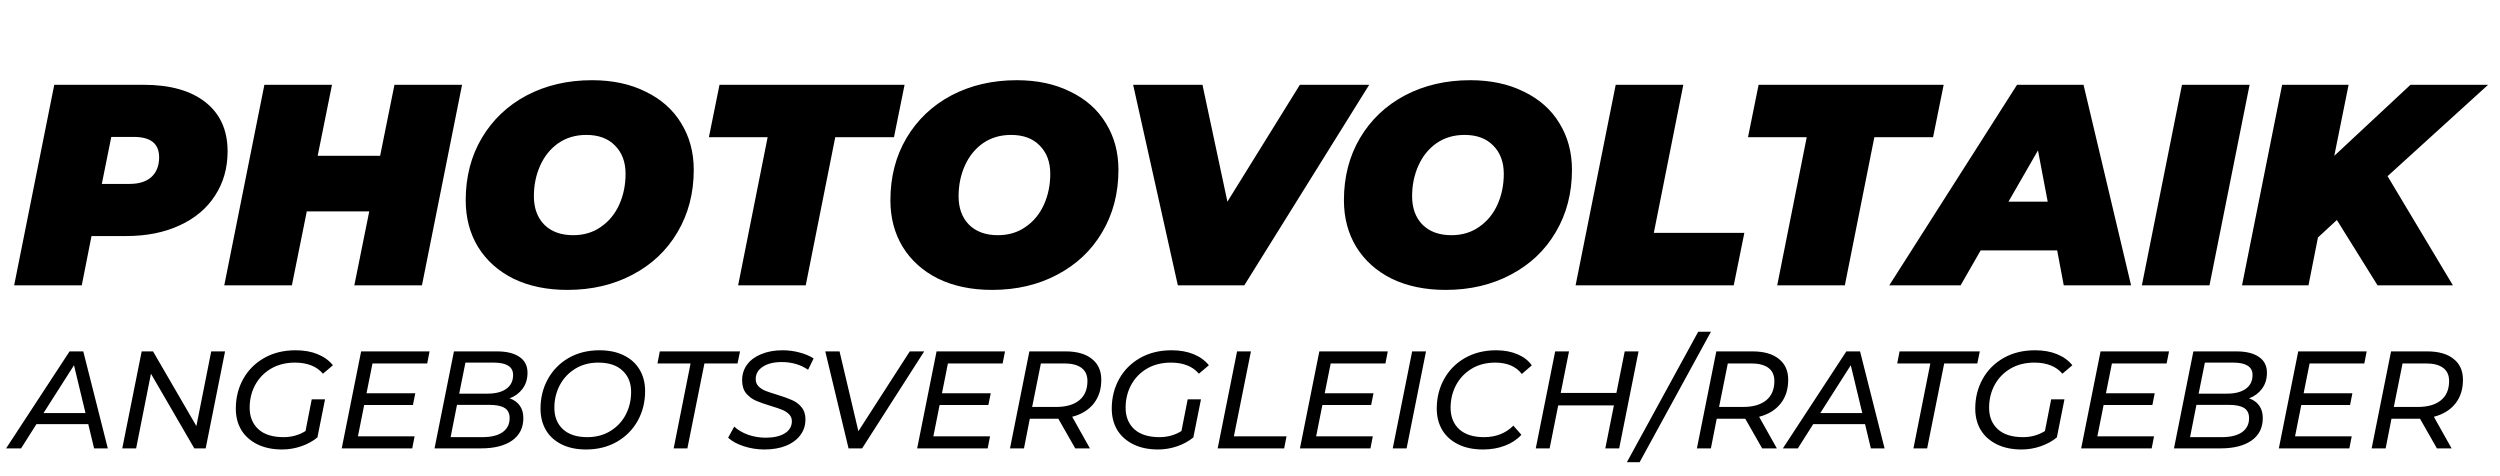<svg width="184" height="35" viewBox="0 0 184 35" fill="none" xmlns="http://www.w3.org/2000/svg">
<path d="M10.552 6.24C12.52 6.24 14.045 6.669 15.127 7.526C16.21 8.384 16.751 9.586 16.751 11.132C16.751 12.369 16.442 13.458 15.823 14.4C15.219 15.342 14.347 16.073 13.209 16.593C12.084 17.113 10.777 17.373 9.287 17.373H6.735L6.018 21H1.042L3.994 6.24H10.552ZM9.54 13.536C10.229 13.536 10.763 13.367 11.142 13.03C11.522 12.678 11.712 12.193 11.712 11.575C11.712 10.577 11.093 10.078 9.856 10.078H8.19L7.494 13.536H9.54ZM34.008 6.24L31.056 21H26.079L27.176 15.56H22.579L21.483 21H16.506L19.459 6.24H24.435L23.381 11.469H27.977L29.032 6.24H34.008ZM41.761 21.337C40.257 21.337 38.936 21.063 37.797 20.515C36.672 19.953 35.801 19.173 35.182 18.174C34.578 17.176 34.276 16.031 34.276 14.738C34.276 13.023 34.669 11.497 35.457 10.162C36.258 8.812 37.361 7.765 38.767 7.02C40.187 6.275 41.789 5.903 43.575 5.903C45.079 5.903 46.393 6.184 47.518 6.746C48.656 7.294 49.528 8.067 50.132 9.065C50.751 10.063 51.06 11.209 51.06 12.502C51.06 14.217 50.66 15.75 49.858 17.099C49.071 18.435 47.968 19.475 46.548 20.22C45.142 20.965 43.547 21.337 41.761 21.337ZM42.183 17.31C42.97 17.31 43.652 17.106 44.228 16.698C44.819 16.291 45.269 15.743 45.578 15.054C45.887 14.365 46.042 13.613 46.042 12.798C46.042 11.926 45.782 11.23 45.261 10.71C44.755 10.19 44.053 9.93 43.153 9.93C42.366 9.93 41.677 10.134 41.087 10.541C40.51 10.949 40.067 11.497 39.758 12.186C39.449 12.875 39.294 13.627 39.294 14.442C39.294 15.314 39.547 16.01 40.053 16.53C40.573 17.05 41.283 17.31 42.183 17.31ZM56.498 10.099H52.175L52.956 6.24H66.577L65.797 10.099H61.474L59.302 21H54.326L56.498 10.099ZM73.019 21.337C71.515 21.337 70.194 21.063 69.055 20.515C67.931 19.953 67.059 19.173 66.441 18.174C65.836 17.176 65.534 16.031 65.534 14.738C65.534 13.023 65.927 11.497 66.715 10.162C67.516 8.812 68.62 7.765 70.025 7.02C71.445 6.275 73.047 5.903 74.833 5.903C76.337 5.903 77.651 6.184 78.776 6.746C79.914 7.294 80.786 8.067 81.391 9.065C82.009 10.063 82.318 11.209 82.318 12.502C82.318 14.217 81.918 15.75 81.116 17.099C80.329 18.435 79.226 19.475 77.806 20.22C76.4 20.965 74.805 21.337 73.019 21.337ZM73.441 17.31C74.228 17.31 74.91 17.106 75.486 16.698C76.077 16.291 76.527 15.743 76.836 15.054C77.145 14.365 77.3 13.613 77.3 12.798C77.3 11.926 77.04 11.23 76.52 10.71C76.014 10.19 75.311 9.93 74.411 9.93C73.624 9.93 72.935 10.134 72.345 10.541C71.768 10.949 71.326 11.497 71.016 12.186C70.707 12.875 70.552 13.627 70.552 14.442C70.552 15.314 70.805 16.01 71.311 16.53C71.832 17.05 72.541 17.31 73.441 17.31ZM100.774 6.24L91.581 21H86.689L83.399 6.24H88.502L90.337 14.843L95.671 6.24H100.774ZM106.398 21.337C104.894 21.337 103.573 21.063 102.434 20.515C101.31 19.953 100.438 19.173 99.82 18.174C99.215 17.176 98.913 16.031 98.913 14.738C98.913 13.023 99.307 11.497 100.094 10.162C100.895 8.812 101.999 7.765 103.404 7.02C104.824 6.275 106.427 5.903 108.212 5.903C109.716 5.903 111.03 6.184 112.155 6.746C113.294 7.294 114.165 8.067 114.77 9.065C115.388 10.063 115.697 11.209 115.697 12.502C115.697 14.217 115.297 15.75 114.495 17.099C113.708 18.435 112.605 19.475 111.185 20.22C109.779 20.965 108.184 21.337 106.398 21.337ZM106.82 17.31C107.607 17.31 108.289 17.106 108.865 16.698C109.456 16.291 109.906 15.743 110.215 15.054C110.524 14.365 110.679 13.613 110.679 12.798C110.679 11.926 110.419 11.23 109.899 10.71C109.393 10.19 108.69 9.93 107.79 9.93C107.003 9.93 106.314 10.134 105.724 10.541C105.147 10.949 104.705 11.497 104.395 12.186C104.086 12.875 103.931 13.627 103.931 14.442C103.931 15.314 104.184 16.01 104.69 16.53C105.211 17.05 105.92 17.31 106.82 17.31ZM118.916 6.24H123.892L121.721 17.141H128.384L127.604 21H115.964L118.916 6.24ZM132.975 10.099H128.653L129.433 6.24H143.054L142.274 10.099H137.952L135.78 21H130.803L132.975 10.099ZM151.407 18.427H145.777L144.301 21H139.051L148.455 6.24H153.347L156.847 21H151.892L151.407 18.427ZM150.711 14.843L149.995 11.069L147.823 14.843H150.711ZM160.594 6.24H165.57L162.618 21H157.642L160.594 6.24ZM175.725 12.966L180.533 21H174.987L171.993 16.192L170.601 17.479L169.905 21H165.013L167.965 6.24H172.857L171.803 11.469L177.412 6.24H183.126L175.725 12.966Z" fill="black"/>
<path d="M6.496 31.215H2.683L1.551 33H0.449L5.12 25.862H6.129L7.934 33H6.925L6.496 31.215ZM6.292 30.4L5.446 26.882L3.203 30.4H6.292ZM16.565 25.862L15.138 33H14.301L11.11 27.504L10.019 33H8.999L10.427 25.862H11.263L14.454 31.358L15.546 25.862H16.565ZM22.944 29.39H23.923L23.362 32.194C23.022 32.473 22.624 32.691 22.169 32.847C21.713 33.003 21.244 33.082 20.762 33.082C20.068 33.082 19.463 32.956 18.947 32.704C18.437 32.453 18.042 32.103 17.764 31.654C17.492 31.198 17.356 30.672 17.356 30.073C17.356 29.278 17.536 28.554 17.896 27.901C18.256 27.249 18.77 26.732 19.436 26.351C20.102 25.971 20.874 25.78 21.751 25.78C22.369 25.78 22.91 25.876 23.372 26.066C23.841 26.256 24.218 26.528 24.504 26.882L23.77 27.504C23.532 27.225 23.243 27.021 22.903 26.892C22.563 26.756 22.165 26.688 21.71 26.688C21.044 26.688 20.459 26.834 19.956 27.126C19.453 27.419 19.062 27.82 18.783 28.33C18.511 28.833 18.375 29.394 18.375 30.012C18.375 30.672 18.59 31.198 19.018 31.593C19.446 31.98 20.065 32.174 20.874 32.174C21.465 32.174 22.002 32.025 22.485 31.725L22.944 29.39ZM27.415 26.749L26.976 28.942H30.566L30.392 29.808H26.803L26.344 32.113H30.515L30.341 33H25.151L26.579 25.862H31.616L31.443 26.749H27.415ZM37.509 29.319C37.829 29.428 38.077 29.604 38.254 29.849C38.43 30.094 38.519 30.4 38.519 30.767C38.519 31.487 38.24 32.041 37.683 32.429C37.132 32.81 36.377 33 35.419 33H31.982L33.41 25.862H36.571C37.292 25.862 37.846 25.998 38.233 26.27C38.628 26.535 38.825 26.922 38.825 27.432C38.825 27.895 38.702 28.289 38.458 28.615C38.22 28.935 37.904 29.169 37.509 29.319ZM34.256 26.688L33.797 28.972H35.888C36.466 28.972 36.921 28.857 37.254 28.625C37.594 28.387 37.764 28.044 37.764 27.596C37.764 27.29 37.642 27.062 37.397 26.912C37.159 26.763 36.812 26.688 36.357 26.688H34.256ZM35.49 32.174C36.136 32.174 36.632 32.055 36.979 31.817C37.333 31.572 37.509 31.226 37.509 30.777C37.509 30.424 37.383 30.172 37.132 30.022C36.887 29.873 36.517 29.798 36.02 29.798H33.634L33.165 32.174H35.49ZM43.136 33.082C42.436 33.082 41.835 32.956 41.331 32.704C40.828 32.453 40.444 32.103 40.179 31.654C39.914 31.198 39.782 30.672 39.782 30.073C39.782 29.278 39.962 28.554 40.322 27.901C40.682 27.249 41.189 26.732 41.841 26.351C42.501 25.971 43.259 25.78 44.115 25.78C44.816 25.78 45.417 25.906 45.92 26.158C46.43 26.409 46.818 26.763 47.083 27.218C47.348 27.667 47.48 28.19 47.48 28.789C47.48 29.584 47.3 30.308 46.94 30.961C46.58 31.613 46.07 32.13 45.41 32.511C44.751 32.891 43.993 33.082 43.136 33.082ZM43.228 32.174C43.867 32.174 44.431 32.025 44.921 31.725C45.41 31.426 45.788 31.025 46.053 30.522C46.318 30.012 46.45 29.455 46.45 28.85C46.45 28.19 46.24 27.667 45.818 27.279C45.404 26.885 44.809 26.688 44.034 26.688C43.395 26.688 42.831 26.837 42.341 27.137C41.852 27.436 41.471 27.84 41.199 28.35C40.934 28.86 40.801 29.414 40.801 30.012C40.801 30.672 41.012 31.198 41.434 31.593C41.855 31.98 42.453 32.174 43.228 32.174ZM50.826 26.749H48.389L48.562 25.862H54.466L54.283 26.749H51.846L50.591 33H49.582L50.826 26.749ZM56.262 33.082C55.732 33.082 55.219 33 54.722 32.837C54.233 32.674 53.856 32.466 53.591 32.215L54.039 31.399C54.311 31.651 54.654 31.851 55.069 32.001C55.484 32.143 55.912 32.215 56.354 32.215C56.939 32.215 57.404 32.109 57.751 31.899C58.105 31.681 58.281 31.382 58.281 31.001C58.281 30.797 58.213 30.628 58.077 30.491C57.941 30.355 57.775 30.247 57.578 30.165C57.381 30.084 57.102 29.988 56.742 29.88C56.286 29.744 55.919 29.614 55.64 29.492C55.361 29.37 55.12 29.19 54.916 28.952C54.719 28.707 54.62 28.387 54.62 27.993C54.62 27.544 54.746 27.154 54.998 26.82C55.249 26.487 55.599 26.233 56.048 26.056C56.497 25.872 57.01 25.78 57.588 25.78C58.03 25.78 58.448 25.835 58.842 25.944C59.243 26.046 59.59 26.192 59.882 26.382L59.474 27.218C59.209 27.028 58.91 26.885 58.577 26.79C58.251 26.695 57.904 26.647 57.537 26.647C56.952 26.647 56.487 26.763 56.14 26.994C55.793 27.218 55.62 27.521 55.62 27.901C55.62 28.112 55.688 28.289 55.824 28.432C55.967 28.574 56.14 28.687 56.344 28.768C56.555 28.85 56.84 28.945 57.2 29.054C57.649 29.19 58.009 29.319 58.281 29.441C58.56 29.557 58.795 29.73 58.985 29.961C59.182 30.192 59.281 30.491 59.281 30.859C59.281 31.314 59.151 31.708 58.893 32.041C58.642 32.375 58.288 32.633 57.833 32.816C57.377 32.993 56.854 33.082 56.262 33.082ZM68.021 25.862L63.452 33H62.453L60.74 25.862H61.79L63.177 31.735L66.96 25.862H68.021ZM69.767 26.749L69.329 28.942H72.918L72.745 29.808H69.155L68.696 32.113H72.867L72.694 33H67.503L68.931 25.862H73.968L73.795 26.749H69.767ZM81.055 27.952C81.055 28.653 80.868 29.237 80.494 29.706C80.12 30.175 79.593 30.498 78.913 30.675L80.218 33H79.137L77.893 30.818H77.7H75.793L75.365 33H74.335L75.762 25.862H78.424C79.26 25.862 79.906 26.046 80.361 26.413C80.823 26.773 81.055 27.286 81.055 27.952ZM77.73 29.951C78.464 29.951 79.032 29.788 79.433 29.462C79.834 29.135 80.035 28.663 80.035 28.044C80.035 27.616 79.889 27.293 79.596 27.075C79.304 26.858 78.882 26.749 78.332 26.749H76.609L75.966 29.951H77.73ZM87.413 29.39H88.392L87.831 32.194C87.491 32.473 87.094 32.691 86.638 32.847C86.183 33.003 85.714 33.082 85.231 33.082C84.537 33.082 83.933 32.956 83.416 32.704C82.906 32.453 82.512 32.103 82.233 31.654C81.961 31.198 81.825 30.672 81.825 30.073C81.825 29.278 82.005 28.554 82.365 27.901C82.726 27.249 83.239 26.732 83.905 26.351C84.572 25.971 85.343 25.78 86.22 25.78C86.839 25.78 87.379 25.876 87.841 26.066C88.31 26.256 88.688 26.528 88.973 26.882L88.239 27.504C88.001 27.225 87.712 27.021 87.372 26.892C87.032 26.756 86.635 26.688 86.179 26.688C85.513 26.688 84.928 26.834 84.425 27.126C83.922 27.419 83.531 27.82 83.253 28.33C82.981 28.833 82.845 29.394 82.845 30.012C82.845 30.672 83.059 31.198 83.487 31.593C83.915 31.98 84.534 32.174 85.343 32.174C85.934 32.174 86.472 32.025 86.954 31.725L87.413 29.39ZM91.048 25.862H92.068L90.814 32.113H94.688L94.515 33H89.62L91.048 25.862ZM97.939 26.749L97.5 28.942H101.09L100.916 29.808H97.327L96.868 32.113H101.039L100.865 33H95.675L97.103 25.862H102.14L101.967 26.749H97.939ZM103.934 25.862H104.954L103.526 33H102.506L103.934 25.862ZM109.15 33.082C108.443 33.082 107.835 32.956 107.325 32.704C106.815 32.453 106.424 32.103 106.152 31.654C105.881 31.198 105.745 30.672 105.745 30.073C105.745 29.278 105.925 28.554 106.285 27.901C106.645 27.249 107.155 26.732 107.815 26.351C108.481 25.971 109.249 25.78 110.119 25.78C110.711 25.78 111.234 25.879 111.69 26.076C112.145 26.267 112.495 26.538 112.74 26.892L112.006 27.524C111.577 26.967 110.925 26.688 110.048 26.688C109.388 26.688 108.811 26.837 108.314 27.137C107.818 27.436 107.434 27.84 107.162 28.35C106.897 28.853 106.764 29.407 106.764 30.012C106.764 30.672 106.975 31.198 107.397 31.593C107.825 31.98 108.433 32.174 109.222 32.174C110.099 32.174 110.819 31.892 111.384 31.328L111.975 32.001C111.649 32.354 111.241 32.623 110.751 32.806C110.269 32.99 109.735 33.082 109.15 33.082ZM120.598 25.862L119.171 33H118.151L118.783 29.839H114.684L114.052 33H113.032L114.46 25.862H115.479L114.868 28.921H118.967L119.579 25.862H120.598ZM124.989 24.414H125.927L120.675 34.02H119.737L124.989 24.414ZM131.612 27.952C131.612 28.653 131.425 29.237 131.051 29.706C130.677 30.175 130.151 30.498 129.471 30.675L130.776 33H129.695L128.451 30.818H128.257H126.35L125.922 33H124.892L126.32 25.862H128.981C129.818 25.862 130.463 26.046 130.919 26.413C131.381 26.773 131.612 27.286 131.612 27.952ZM128.288 29.951C129.022 29.951 129.59 29.788 129.991 29.462C130.392 29.135 130.593 28.663 130.593 28.044C130.593 27.616 130.446 27.293 130.154 27.075C129.862 26.858 129.44 26.749 128.89 26.749H127.166L126.524 29.951H128.288ZM137.267 31.215H133.453L132.322 33H131.22L135.891 25.862H136.9L138.705 33H137.695L137.267 31.215ZM137.063 30.4L136.217 26.882L133.974 30.4H137.063ZM142.073 26.749H139.636L139.809 25.862H145.713L145.53 26.749H143.093L141.838 33H140.829L142.073 26.749ZM150.966 29.39H151.945L151.384 32.194C151.044 32.473 150.647 32.691 150.191 32.847C149.736 33.003 149.267 33.082 148.784 33.082C148.091 33.082 147.486 32.956 146.969 32.704C146.459 32.453 146.065 32.103 145.786 31.654C145.514 31.198 145.378 30.672 145.378 30.073C145.378 29.278 145.558 28.554 145.919 27.901C146.279 27.249 146.792 26.732 147.458 26.351C148.125 25.971 148.896 25.78 149.773 25.78C150.392 25.78 150.932 25.876 151.395 26.066C151.864 26.256 152.241 26.528 152.526 26.882L151.792 27.504C151.554 27.225 151.265 27.021 150.925 26.892C150.586 26.756 150.188 26.688 149.732 26.688C149.066 26.688 148.482 26.834 147.978 27.126C147.475 27.419 147.085 27.82 146.806 28.33C146.534 28.833 146.398 29.394 146.398 30.012C146.398 30.672 146.612 31.198 147.04 31.593C147.469 31.98 148.087 32.174 148.896 32.174C149.488 32.174 150.025 32.025 150.507 31.725L150.966 29.39ZM155.437 26.749L154.999 28.942H158.588L158.415 29.808H154.825L154.367 32.113H158.537L158.364 33H153.174L154.601 25.862H159.639L159.465 26.749H155.437ZM165.532 29.319C165.851 29.428 166.099 29.604 166.276 29.849C166.453 30.094 166.541 30.4 166.541 30.767C166.541 31.487 166.263 32.041 165.705 32.429C165.154 32.81 164.4 33 163.441 33H160.005L161.432 25.862H164.594C165.314 25.862 165.868 25.998 166.256 26.27C166.65 26.535 166.847 26.922 166.847 27.432C166.847 27.895 166.725 28.289 166.48 28.615C166.242 28.935 165.926 29.169 165.532 29.319ZM162.279 26.688L161.82 28.972H163.91C164.488 28.972 164.944 28.857 165.277 28.625C165.617 28.387 165.787 28.044 165.787 27.596C165.787 27.29 165.664 27.062 165.42 26.912C165.182 26.763 164.835 26.688 164.379 26.688H162.279ZM163.513 32.174C164.159 32.174 164.655 32.055 165.001 31.817C165.355 31.572 165.532 31.226 165.532 30.777C165.532 30.424 165.406 30.172 165.154 30.022C164.91 29.873 164.539 29.798 164.043 29.798H161.657L161.188 32.174H163.513ZM169.986 26.749L169.548 28.942H173.137L172.964 29.808H169.374L168.916 32.113H173.086L172.913 33H167.722L169.15 25.862H174.187L174.014 26.749H169.986ZM181.274 27.952C181.274 28.653 181.087 29.237 180.713 29.706C180.339 30.175 179.812 30.498 179.132 30.675L180.438 33H179.357L178.113 30.818H177.919H176.012L175.584 33H174.554L175.981 25.862H178.643C179.479 25.862 180.125 26.046 180.58 26.413C181.043 26.773 181.274 27.286 181.274 27.952ZM177.949 29.951C178.684 29.951 179.251 29.788 179.652 29.462C180.053 29.135 180.254 28.663 180.254 28.044C180.254 27.616 180.108 27.293 179.816 27.075C179.523 26.858 179.102 26.749 178.551 26.749H176.828L176.185 29.951H177.949Z" fill="black"/>
</svg>
